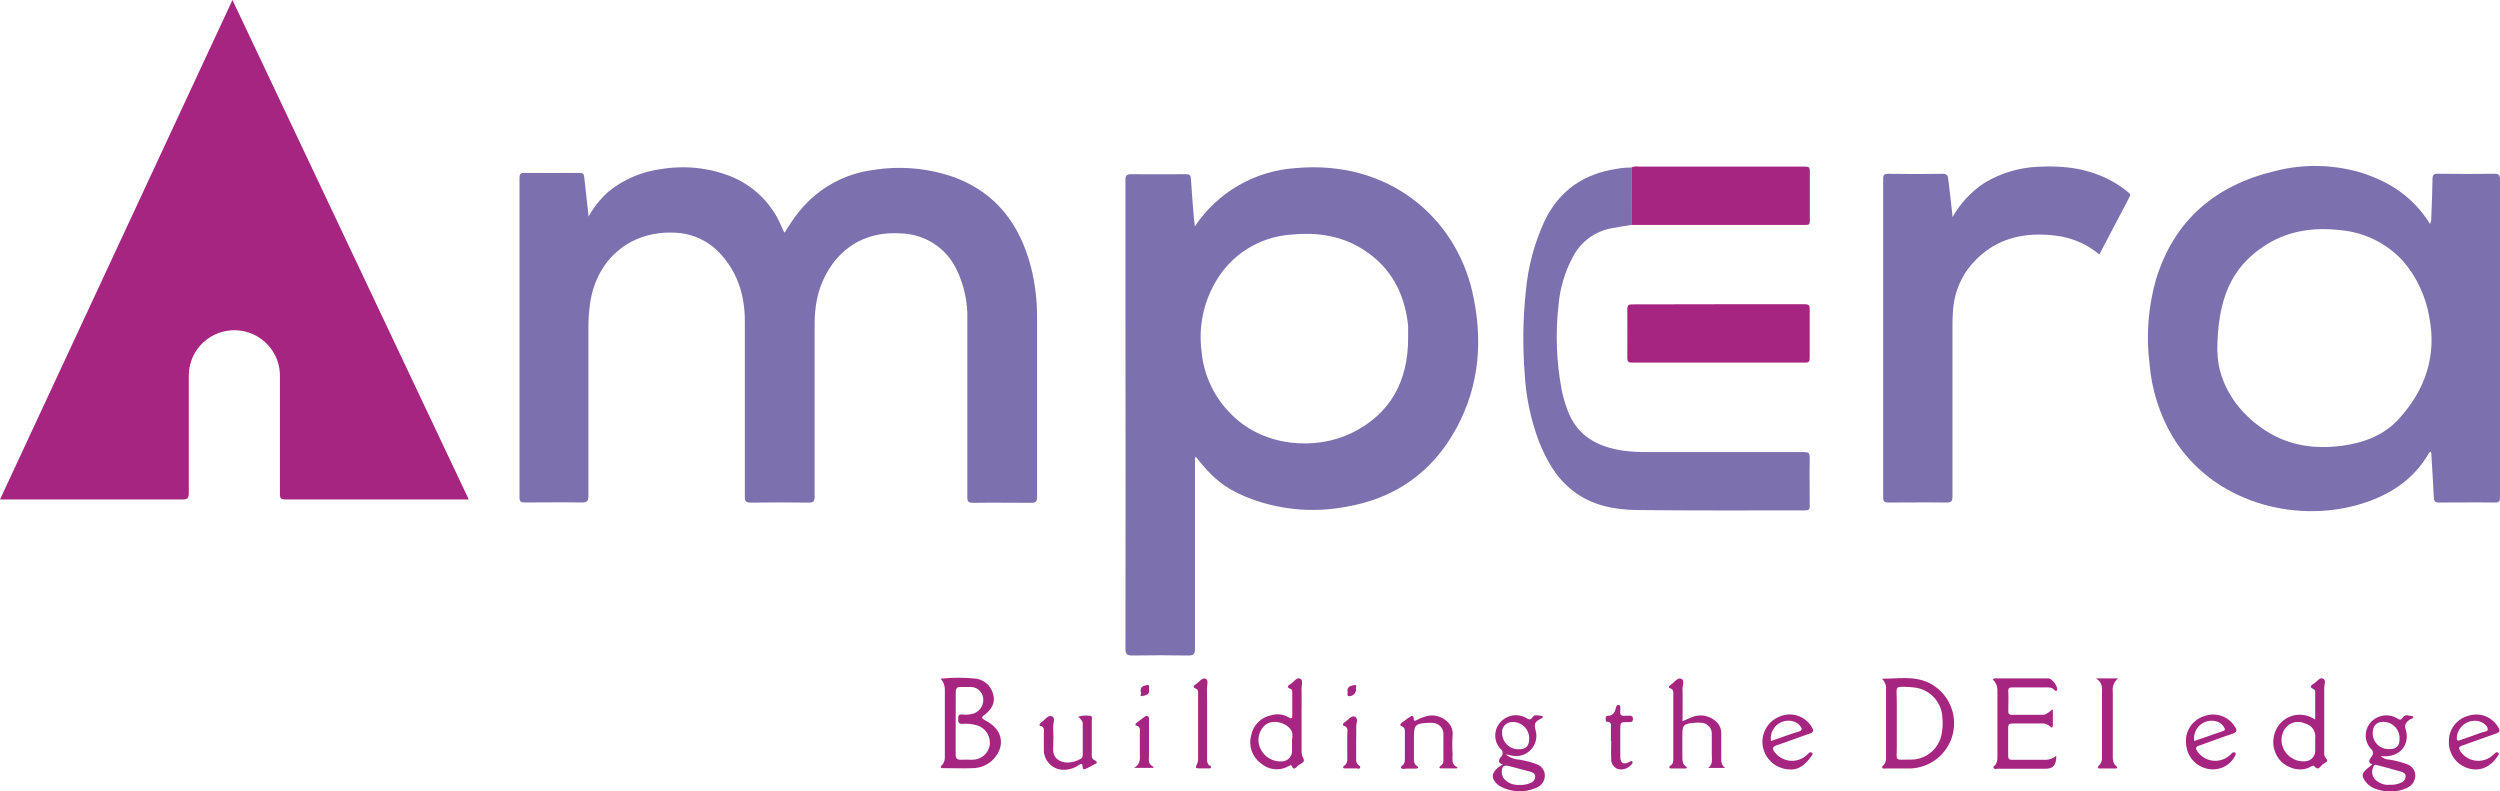 <svg xmlns="http://www.w3.org/2000/svg" width="139" height="44" viewBox="0 0 139 44" fill="none"><path d="M26.064 27.77H24.68C21.747 27.77 18.816 27.77 15.883 27.77C15.631 27.77 15.561 27.712 15.563 27.459C15.563 25.298 15.563 23.137 15.563 20.976C15.575 20.644 15.521 20.313 15.404 20.002C15.287 19.691 15.111 19.406 14.883 19.164C14.425 18.673 13.79 18.385 13.118 18.361C12.446 18.338 11.792 18.582 11.3 19.039C10.808 19.497 10.519 20.13 10.496 20.8C10.496 22.999 10.496 25.2 10.496 27.401C10.496 27.68 10.448 27.773 10.14 27.77C6.864 27.77 3.588 27.77 0.312 27.77H0L12.925 0L26.064 27.77Z" fill="#A62581"></path><path d="M32.727 12.041C33.012 11.519 33.385 11.051 33.83 10.656C34.671 9.972 35.687 9.537 36.763 9.4C38.072 9.183 39.416 9.325 40.649 9.812C41.286 10.072 41.863 10.456 42.348 10.943C42.833 11.429 43.215 12.008 43.471 12.644C43.504 12.717 43.535 12.79 43.57 12.862C43.57 12.88 43.595 12.893 43.63 12.933C43.883 12.5 44.169 12.086 44.484 11.697C45.507 10.455 46.966 9.651 48.564 9.448C50.094 9.206 51.661 9.353 53.118 9.877C55.413 10.754 56.699 12.493 57.311 14.805C57.552 15.749 57.67 16.72 57.661 17.694C57.661 21.011 57.661 24.328 57.661 27.642C57.661 27.893 57.583 27.959 57.339 27.956C56.26 27.956 55.182 27.941 54.103 27.956C53.851 27.956 53.783 27.893 53.783 27.639C53.783 24.373 53.783 21.107 53.783 17.84C53.821 16.842 53.61 15.85 53.171 14.953C52.886 14.372 52.447 13.88 51.901 13.531C51.354 13.183 50.722 12.992 50.074 12.978C47.216 12.79 45.767 14.883 45.414 16.682C45.331 17.126 45.291 17.577 45.293 18.028C45.293 21.222 45.293 24.418 45.293 27.614C45.293 27.866 45.23 27.951 44.961 27.946C43.886 27.931 42.808 27.931 41.728 27.946C41.476 27.946 41.413 27.873 41.413 27.627C41.413 24.37 41.413 21.115 41.413 17.86C41.413 16.488 41.05 15.242 40.128 14.194C39.806 13.817 39.41 13.511 38.963 13.295C38.517 13.078 38.03 12.957 37.535 12.938C35.075 12.81 33.185 14.38 32.815 16.822C32.749 17.269 32.716 17.72 32.716 18.172C32.716 21.308 32.716 24.442 32.716 27.577C32.716 27.868 32.638 27.944 32.349 27.938C31.29 27.921 30.232 27.938 29.176 27.938C28.957 27.938 28.884 27.891 28.884 27.657C28.884 21.741 28.884 15.822 28.884 9.902C28.884 9.686 28.929 9.611 29.163 9.614C30.171 9.626 31.199 9.614 32.218 9.614C32.396 9.614 32.469 9.661 32.482 9.842C32.558 10.556 32.641 11.262 32.727 12.041Z" fill="#7C70AF"></path><path d="M66.436 12.588C67.054 11.655 67.881 10.876 68.852 10.314C69.822 9.752 70.91 9.421 72.03 9.347C77.188 8.877 80.895 12.056 81.858 16.209C82.458 18.823 82.281 21.393 80.986 23.79C79.643 26.267 77.546 27.742 74.742 28.195C72.895 28.529 70.992 28.329 69.256 27.619C68.109 27.139 67.413 26.592 66.484 25.391C66.408 25.491 66.441 25.602 66.441 25.7C66.441 29.157 66.441 32.612 66.441 36.069C66.441 36.386 66.345 36.451 66.05 36.446C65.022 36.428 63.994 36.428 62.966 36.446C62.671 36.446 62.575 36.386 62.575 36.069C62.585 29.808 62.585 23.548 62.575 17.29C62.575 14.857 62.575 12.425 62.575 10.003C62.575 9.752 62.648 9.684 62.895 9.686C63.903 9.699 64.911 9.686 65.919 9.686C66.108 9.686 66.204 9.709 66.216 9.938C66.257 10.669 66.322 11.4 66.38 12.129C66.398 12.249 66.416 12.385 66.436 12.588ZM78.292 18.8C78.292 18.579 78.292 18.358 78.292 18.137C78.283 17.997 78.266 17.857 78.239 17.719C77.972 15.991 77.12 14.639 75.593 13.752C74.401 13.063 73.099 12.91 71.743 13.048C70.885 13.113 70.057 13.387 69.331 13.847C68.605 14.307 68.003 14.938 67.58 15.684C66.907 16.84 66.635 18.183 66.804 19.508C66.919 20.873 67.53 22.149 68.522 23.096C70.344 24.883 73.219 25.034 75.185 24.059C77.34 22.988 78.292 21.157 78.292 18.8Z" fill="#7C70AF"></path><path d="M135.134 25.107C135.107 25.125 135.083 25.147 135.061 25.172C134.162 26.747 132.733 27.617 131.029 28.087C127.539 29.057 123.029 27.946 120.809 24.3C120.075 23.06 119.633 21.67 119.516 20.235C119.318 18.666 119.438 17.073 119.869 15.551C120.877 12.244 123.177 10.294 126.499 9.508C128.098 9.096 129.782 9.137 131.36 9.626C132.917 10.129 134.215 11.001 135.109 12.453C135.164 12.328 135.189 12.192 135.182 12.056C135.208 11.355 135.24 10.651 135.248 9.948C135.248 9.727 135.313 9.659 135.54 9.661C136.588 9.674 137.637 9.676 138.682 9.661C138.934 9.661 139 9.732 139 9.98C139 14.723 139 19.465 139 24.207C139 25.35 139 26.496 139 27.642C139 27.851 138.97 27.944 138.725 27.941C137.687 27.926 136.649 27.941 135.613 27.941C135.379 27.941 135.326 27.858 135.318 27.647C135.283 26.863 135.233 26.082 135.185 25.3C135.192 25.266 135.192 25.231 135.183 25.197C135.174 25.164 135.157 25.133 135.134 25.107ZM123.291 19.539C123.291 20.951 124.087 22.737 125.972 23.948C127.275 24.788 128.724 24.986 130.236 24.782C131.433 24.619 132.549 24.197 133.368 23.3C134.84 21.694 135.497 19.782 135.064 17.614C134.87 16.467 134.366 15.394 133.607 14.511C132.69 13.515 131.431 12.901 130.079 12.792C128.583 12.624 127.164 12.84 125.886 13.681C124.054 14.888 123.286 16.634 123.281 19.544L123.291 19.539Z" fill="#7C70AF"></path><path d="M108.564 12.066C108.993 11.304 109.597 10.655 110.328 10.174C111.242 9.619 112.283 9.308 113.352 9.272C114.771 9.191 116.144 9.372 117.414 10.066C117.731 10.243 118.031 10.447 118.311 10.676C118.399 10.749 118.475 10.812 118.402 10.95C117.843 12.006 117.291 13.066 116.724 14.146C116.106 13.632 115.364 13.285 114.572 13.141C112.523 12.817 110.721 13.247 109.403 14.97C108.899 15.68 108.612 16.521 108.579 17.39C108.557 17.689 108.557 17.991 108.557 18.292C108.557 21.398 108.557 24.502 108.557 27.604C108.557 27.873 108.484 27.946 108.219 27.941C107.15 27.926 106.082 27.941 105.014 27.941C104.789 27.941 104.704 27.903 104.704 27.649C104.704 21.753 104.704 15.856 104.704 9.958C104.704 9.744 104.741 9.661 104.981 9.664C105.989 9.679 106.997 9.679 108.005 9.664C108.257 9.664 108.307 9.764 108.325 9.975C108.41 10.644 108.484 11.31 108.564 12.066Z" fill="#7C70AF"></path><path d="M90.703 12.506C90.337 12.566 89.967 12.619 89.604 12.689C89.141 12.775 88.705 12.966 88.328 13.248C87.952 13.53 87.646 13.895 87.434 14.315C87.005 15.125 86.741 16.012 86.658 16.925C86.476 18.505 86.533 20.102 86.827 21.664C86.905 22.057 87.016 22.443 87.16 22.818C87.694 24.255 88.835 24.848 90.262 25.059C90.721 25.118 91.185 25.143 91.648 25.134C94.531 25.134 97.413 25.134 100.296 25.134C100.548 25.134 100.624 25.182 100.621 25.443C100.604 26.338 100.621 27.232 100.621 28.127C100.621 28.318 100.573 28.378 100.369 28.378C97.257 28.378 94.142 28.393 91.028 28.358C89.755 28.343 88.508 28.107 87.47 27.3C86.532 26.587 85.986 25.594 85.562 24.536C85.106 23.322 84.839 22.045 84.771 20.75C84.653 19.237 84.675 17.716 84.836 16.207C84.956 14.845 85.31 13.514 85.885 12.272C86.709 10.576 88.072 9.651 89.917 9.382C90.174 9.333 90.436 9.311 90.698 9.317C90.701 10.379 90.703 11.442 90.703 12.506Z" fill="#7C70AF"></path><path d="M95.566 16.915C97.156 16.915 98.749 16.915 100.339 16.915C100.566 16.915 100.624 16.976 100.619 17.199C100.619 18.104 100.619 19.006 100.619 19.91C100.619 20.114 100.556 20.162 100.367 20.162C97.155 20.162 93.943 20.162 90.731 20.162C90.531 20.162 90.478 20.101 90.478 19.91C90.478 19.006 90.491 18.104 90.478 17.199C90.478 16.963 90.554 16.92 90.771 16.923C92.363 16.918 93.966 16.915 95.566 16.915Z" fill="#A62581"></path><path d="M90.703 12.506C90.703 11.44 90.703 10.376 90.703 9.312C90.831 9.253 90.975 9.236 91.114 9.262C94.196 9.262 97.277 9.262 100.357 9.262C100.568 9.262 100.629 9.312 100.626 9.513C100.626 10.428 100.626 11.34 100.626 12.254C100.626 12.413 100.626 12.506 100.41 12.506C97.171 12.504 93.935 12.504 90.703 12.506Z" fill="#A62581"></path><path d="M52.294 37.735C52.957 37.664 53.626 37.664 54.29 37.735C54.516 37.773 54.727 37.878 54.893 38.036C55.06 38.194 55.175 38.398 55.224 38.622C55.35 39.095 55.121 39.436 54.773 39.723C54.655 39.818 54.468 39.891 54.758 40.039C55.466 40.404 55.766 40.944 55.613 41.565C55.516 41.885 55.321 42.167 55.056 42.372C54.791 42.577 54.468 42.694 54.133 42.708C53.581 42.733 53.027 42.708 52.473 42.708C52.417 42.708 52.344 42.736 52.312 42.665C52.279 42.595 52.357 42.565 52.395 42.522C52.494 42.395 52.543 42.236 52.533 42.075C52.533 40.818 52.533 39.562 52.533 38.306C52.529 38.092 52.444 37.888 52.294 37.735ZM53.136 40.195C53.136 40.778 53.136 41.361 53.136 41.954C53.136 42.165 53.214 42.248 53.418 42.241C53.622 42.233 53.841 42.241 54.053 42.241C54.276 42.245 54.494 42.173 54.67 42.035C54.846 41.898 54.969 41.704 55.018 41.487C55.066 41.248 55.025 41 54.903 40.788C54.781 40.577 54.587 40.417 54.355 40.339C54.076 40.252 53.782 40.221 53.491 40.248C53.272 40.248 53.279 40.125 53.277 39.977C53.274 39.828 53.277 39.703 53.496 39.725C53.717 39.753 53.941 39.733 54.154 39.668C54.329 39.6 54.475 39.473 54.568 39.31C54.66 39.146 54.691 38.955 54.658 38.771C54.629 38.602 54.538 38.449 54.403 38.343C54.268 38.237 54.098 38.185 53.927 38.198C53.755 38.198 53.581 38.198 53.423 38.198C53.211 38.183 53.138 38.27 53.141 38.479C53.143 39.05 53.136 39.622 53.136 40.195Z" fill="#A62581"></path><path d="M104.633 37.738C105.545 37.738 106.445 37.557 107.294 37.989C107.788 38.246 108.183 38.66 108.416 39.164C108.65 39.669 108.709 40.237 108.584 40.779C108.459 41.321 108.158 41.806 107.727 42.158C107.296 42.511 106.76 42.712 106.203 42.728C105.749 42.728 105.296 42.728 104.845 42.728C104.779 42.728 104.694 42.766 104.656 42.683C104.618 42.6 104.699 42.582 104.736 42.54C104.832 42.421 104.878 42.271 104.865 42.12C104.865 40.843 104.865 39.569 104.865 38.296C104.87 38.191 104.852 38.087 104.812 37.991C104.771 37.895 104.71 37.808 104.633 37.738ZM105.462 40.203C105.462 40.665 105.462 41.125 105.462 41.587C105.462 42.324 105.329 42.246 106.148 42.233C106.586 42.258 107.018 42.116 107.356 41.836C107.694 41.556 107.913 41.16 107.969 40.725C108.016 40.458 108.026 40.186 107.997 39.916C107.985 39.512 107.833 39.124 107.567 38.818C107.301 38.513 106.938 38.308 106.538 38.238C106.26 38.199 105.98 38.182 105.699 38.188C105.512 38.188 105.447 38.245 105.447 38.439C105.47 39.019 105.462 39.612 105.462 40.203Z" fill="#A62581"></path><path d="M114.138 39.429C114.138 39.781 114.138 40.05 114.138 40.318C114.138 40.441 114.085 40.502 113.982 40.391C113.916 40.328 113.836 40.281 113.749 40.252C113.662 40.223 113.569 40.214 113.478 40.225C112.954 40.225 112.43 40.225 111.906 40.225C111.737 40.225 111.654 40.256 111.654 40.454C111.654 40.977 111.654 41.499 111.654 42.022C111.654 42.193 111.712 42.248 111.88 42.246C112.505 42.246 113.14 42.246 113.755 42.246C113.967 42.239 114.17 42.159 114.33 42.02C114.33 42.545 114.163 42.743 113.715 42.743H111.059C110.986 42.743 110.885 42.791 110.845 42.693C110.804 42.595 110.91 42.582 110.948 42.527C111.027 42.398 111.065 42.248 111.056 42.097C111.056 40.841 111.056 39.605 111.056 38.358C111.055 38.25 111.033 38.143 110.989 38.044C110.946 37.945 110.883 37.855 110.804 37.781C110.88 37.688 110.966 37.718 111.041 37.718H113.901C114.088 37.718 114.431 38.178 114.375 38.356C114.347 38.444 114.272 38.419 114.237 38.376C114.085 38.193 113.876 38.22 113.677 38.218C113.092 38.218 112.508 38.218 111.913 38.218C111.729 38.218 111.638 38.248 111.661 38.469C111.679 38.818 111.661 39.17 111.661 39.522C111.661 39.665 111.681 39.745 111.855 39.743C112.44 39.743 113.024 39.743 113.619 39.743C113.808 39.713 113.932 39.582 114.138 39.429Z" fill="#A62581"></path><path d="M132.373 42.037C132.435 42.1 132.509 42.149 132.591 42.183C132.673 42.216 132.76 42.233 132.849 42.233C133.177 42.285 133.5 42.369 133.811 42.484C133.943 42.524 134.058 42.602 134.144 42.709C134.229 42.816 134.28 42.946 134.29 43.082C134.297 43.219 134.266 43.354 134.199 43.474C134.133 43.593 134.034 43.692 133.915 43.758C133.37 44.105 132.277 44.075 131.758 43.693C131.678 43.633 131.606 43.562 131.544 43.484C131.292 43.153 131.292 43.012 131.622 42.731L131.896 42.502C131.606 42.381 131.76 42.213 131.856 42.07C131.884 42.041 131.906 42.006 131.92 41.968C131.934 41.929 131.94 41.889 131.937 41.848C131.934 41.808 131.923 41.768 131.904 41.732C131.885 41.696 131.858 41.665 131.826 41.64C131.644 41.442 131.54 41.186 131.534 40.917C131.528 40.649 131.62 40.388 131.793 40.183C131.97 39.975 132.215 39.836 132.484 39.79C132.754 39.744 133.031 39.794 133.267 39.931C133.403 40.009 133.469 40.082 133.602 39.881C133.736 39.68 133.983 39.808 134.187 39.833C134.164 39.984 134.031 39.964 133.96 40.022C133.801 40.155 133.668 40.273 133.748 40.524C134.016 41.364 133.474 42.06 132.587 42.05L132.373 42.037ZM133.416 41.032C133.414 40.794 133.319 40.566 133.149 40.397C132.98 40.229 132.75 40.135 132.511 40.135C132.128 40.135 131.921 40.354 131.921 40.771C131.921 40.889 131.945 41.005 131.991 41.114C132.037 41.222 132.105 41.321 132.19 41.403C132.274 41.484 132.375 41.549 132.485 41.591C132.595 41.634 132.713 41.654 132.831 41.65C133.255 41.658 133.418 41.484 133.416 41.042V41.032ZM132.834 43.63C133.062 43.651 133.292 43.612 133.501 43.517C133.573 43.49 133.635 43.442 133.68 43.38C133.725 43.318 133.75 43.244 133.753 43.168C133.753 42.992 133.61 42.934 133.474 42.896C133.03 42.771 132.584 42.645 132.141 42.535C132.032 42.504 131.995 42.535 131.954 42.648C131.887 42.784 131.872 42.94 131.913 43.086C131.954 43.232 132.048 43.358 132.176 43.439C132.365 43.581 132.598 43.652 132.834 43.64V43.63Z" fill="#A62581"></path><path d="M83.561 42.502C83.269 42.426 83.309 42.266 83.448 42.09C83.481 42.061 83.507 42.026 83.524 41.986C83.541 41.946 83.549 41.902 83.547 41.859C83.545 41.815 83.534 41.773 83.513 41.734C83.492 41.696 83.463 41.663 83.428 41.638C83.248 41.444 83.144 41.191 83.135 40.927C83.127 40.663 83.215 40.405 83.382 40.2C83.547 39.994 83.777 39.851 84.035 39.794C84.293 39.736 84.562 39.769 84.799 39.886C84.965 39.969 85.078 40.11 85.24 39.839C85.313 39.715 85.592 39.781 85.774 39.818C85.796 39.921 85.726 39.929 85.675 39.957C85.32 40.145 85.285 40.228 85.383 40.617C85.434 40.802 85.436 40.997 85.39 41.183C85.344 41.37 85.251 41.541 85.119 41.681C84.988 41.821 84.823 41.925 84.64 41.983C84.456 42.042 84.261 42.053 84.073 42.014C83.967 41.994 83.866 41.969 83.71 41.934C83.921 42.115 84.187 42.221 84.466 42.236C84.795 42.286 85.117 42.37 85.429 42.487C85.555 42.527 85.666 42.603 85.749 42.707C85.832 42.81 85.881 42.936 85.892 43.067C85.902 43.204 85.873 43.34 85.808 43.46C85.744 43.581 85.646 43.681 85.527 43.748C85.19 43.919 84.816 44.004 84.439 43.994C84.061 43.984 83.692 43.881 83.365 43.693C82.823 43.296 82.883 42.884 83.561 42.502ZM85.023 41.057C85.024 40.937 85.001 40.817 84.956 40.706C84.91 40.594 84.843 40.493 84.757 40.407C84.672 40.322 84.57 40.255 84.458 40.209C84.346 40.164 84.226 40.141 84.106 40.142C84.024 40.138 83.943 40.151 83.867 40.181C83.791 40.211 83.723 40.258 83.667 40.317C83.611 40.376 83.569 40.446 83.543 40.523C83.518 40.601 83.509 40.682 83.518 40.763C83.52 41.001 83.615 41.229 83.784 41.397C83.953 41.565 84.182 41.66 84.421 41.66C84.846 41.665 85.02 41.492 85.023 41.057ZM84.448 43.64C84.668 43.657 84.888 43.622 85.091 43.537C85.168 43.511 85.234 43.461 85.281 43.395C85.329 43.33 85.355 43.251 85.356 43.17C85.356 43.004 85.209 42.939 85.071 42.901C84.693 42.798 84.315 42.703 83.937 42.602C83.602 42.514 83.496 42.602 83.498 42.957C83.502 43.048 83.527 43.137 83.571 43.217C83.614 43.297 83.676 43.366 83.75 43.419C83.947 43.577 84.196 43.656 84.448 43.64Z" fill="#A62581"></path><path d="M128.726 40.009V38.484C128.726 38.421 128.711 38.348 128.656 38.326C128.308 38.175 128.555 38.075 128.688 37.984C128.822 37.894 128.981 37.64 129.165 37.733C129.349 37.826 129.225 38.065 129.228 38.235C129.228 39.431 129.228 40.625 129.228 41.821C129.218 41.883 129.222 41.947 129.24 42.007C129.259 42.067 129.291 42.122 129.333 42.168C129.507 42.351 129.243 42.419 129.152 42.484C129.061 42.55 128.918 42.856 128.731 42.658C128.635 42.557 128.61 42.55 128.515 42.607C127.905 42.974 127.197 42.69 126.846 42.356C126.632 42.141 126.486 41.869 126.424 41.572C126.363 41.275 126.39 40.967 126.501 40.685C126.575 40.487 126.691 40.308 126.841 40.159C126.991 40.011 127.172 39.896 127.372 39.825C127.571 39.753 127.783 39.725 127.994 39.744C128.205 39.762 128.409 39.826 128.593 39.931L128.726 40.009ZM128.726 41.339V41.039C128.751 40.855 128.704 40.667 128.596 40.515C128.487 40.363 128.325 40.258 128.142 40.22C127.958 40.134 127.749 40.113 127.552 40.163C127.355 40.212 127.181 40.329 127.061 40.492C126.931 40.675 126.859 40.891 126.853 41.115C126.846 41.338 126.906 41.559 127.025 41.748C127.144 41.941 127.314 42.097 127.516 42.2C127.719 42.302 127.946 42.347 128.172 42.328C128.251 42.325 128.328 42.304 128.4 42.27C128.471 42.235 128.534 42.186 128.586 42.126C128.637 42.066 128.676 41.996 128.7 41.921C128.723 41.846 128.732 41.766 128.724 41.688L128.726 41.339Z" fill="#A62581"></path><path d="M72.368 39.931C72.368 40.565 72.368 41.188 72.368 41.831C72.377 41.951 72.412 42.068 72.471 42.173C72.592 42.424 72.254 42.454 72.138 42.602C72.073 42.685 71.922 42.816 71.854 42.65C71.786 42.484 71.728 42.555 71.644 42.6C71.401 42.738 71.121 42.796 70.842 42.766C70.564 42.736 70.302 42.619 70.095 42.432C69.861 42.259 69.685 42.02 69.591 41.746C69.496 41.472 69.486 41.176 69.563 40.896C69.613 40.617 69.748 40.358 69.948 40.157C70.149 39.955 70.407 39.818 70.687 39.766C70.847 39.718 71.014 39.703 71.18 39.724C71.345 39.745 71.504 39.8 71.647 39.886C71.806 39.987 71.856 39.947 71.851 39.771C71.851 39.349 71.851 38.926 71.851 38.514C71.851 38.434 71.851 38.338 71.765 38.306C71.483 38.208 71.634 38.102 71.765 38.022C71.942 37.916 72.098 37.64 72.287 37.73C72.476 37.821 72.36 38.112 72.365 38.313C72.38 38.856 72.365 39.399 72.365 39.941L72.368 39.931ZM71.838 41.278C71.816 41.097 71.919 40.836 71.803 40.625C71.551 40.17 70.667 39.906 70.238 40.414C70.087 40.59 69.994 40.81 69.973 41.041C69.952 41.273 70.004 41.505 70.122 41.705C70.234 41.909 70.403 42.077 70.607 42.188C70.812 42.299 71.044 42.35 71.277 42.334C71.356 42.332 71.435 42.314 71.507 42.28C71.58 42.247 71.644 42.198 71.697 42.139C71.749 42.079 71.789 42.009 71.813 41.933C71.837 41.857 71.845 41.777 71.836 41.698C71.838 41.587 71.838 41.467 71.838 41.288V41.278Z" fill="#A62581"></path><path d="M93.757 42.725H92.925C92.888 42.725 92.835 42.725 92.82 42.693C92.804 42.66 92.82 42.597 92.867 42.572C93.041 42.477 93.036 42.321 93.036 42.15C93.036 40.987 93.036 39.821 93.036 38.655C93.036 38.499 93.072 38.328 92.852 38.263C92.749 38.233 92.787 38.16 92.852 38.102C92.859 38.094 92.866 38.087 92.875 38.082C93.084 37.969 93.253 37.657 93.47 37.735C93.686 37.813 93.54 38.13 93.548 38.336C93.565 38.909 93.548 39.479 93.548 40.095C93.737 40.017 93.898 39.947 94.052 39.884C94.26 39.791 94.491 39.758 94.717 39.788C94.943 39.818 95.157 39.909 95.334 40.052C95.45 40.133 95.544 40.241 95.609 40.367C95.673 40.493 95.705 40.632 95.702 40.773C95.702 41.195 95.702 41.617 95.702 42.029C95.702 42.268 95.667 42.514 95.916 42.698H94.969C95.251 42.502 95.173 42.218 95.176 41.944C95.176 41.572 95.176 41.2 95.176 40.828C95.187 40.671 95.135 40.516 95.032 40.397C94.93 40.277 94.784 40.203 94.626 40.19C94.477 40.173 94.325 40.173 94.175 40.19C93.611 40.24 93.54 40.321 93.54 40.881C93.54 41.273 93.54 41.665 93.54 42.055C93.54 42.291 93.54 42.52 93.792 42.648L93.757 42.725Z" fill="#A62581"></path><path d="M59.949 39.849C60.157 39.784 60.377 39.767 60.592 39.798C60.753 39.798 60.703 39.939 60.703 40.027C60.703 40.64 60.703 41.253 60.703 41.866C60.703 42.004 60.678 42.175 60.821 42.246C61.141 42.406 60.912 42.462 60.779 42.537C60.645 42.612 60.526 42.67 60.403 42.731C60.279 42.791 60.196 42.796 60.194 42.633C60.194 42.409 60.088 42.474 59.97 42.542C59.687 42.74 59.341 42.83 58.997 42.793C58.725 42.757 58.477 42.622 58.3 42.414C58.123 42.207 58.029 41.941 58.037 41.668C58.037 41.376 58.037 41.085 58.037 40.793C58.037 40.625 58.1 40.419 57.84 40.354C57.782 40.354 57.787 40.276 57.825 40.23C57.851 40.2 57.88 40.173 57.913 40.15C58.102 40.029 58.264 39.735 58.483 39.826C58.702 39.916 58.548 40.208 58.556 40.411C58.576 40.812 58.576 41.214 58.556 41.615C58.523 42.153 58.904 42.369 59.312 42.399C59.585 42.402 59.853 42.33 60.088 42.19C60.201 42.13 60.201 42.037 60.201 41.939C60.201 41.396 60.201 40.854 60.201 40.313C60.227 40.1 60.093 39.987 59.949 39.849Z" fill="#A62581"></path><path d="M80.991 42.723C80.706 42.723 80.419 42.723 80.134 42.723C79.99 42.723 80.018 42.627 80.104 42.577C80.253 42.487 80.253 42.354 80.253 42.21C80.253 41.758 80.253 41.308 80.253 40.856C80.26 40.773 80.251 40.69 80.225 40.611C80.198 40.532 80.156 40.459 80.101 40.397C80.045 40.335 79.977 40.285 79.902 40.251C79.826 40.216 79.744 40.197 79.66 40.195C79.55 40.185 79.438 40.185 79.328 40.195C78.705 40.228 78.615 40.326 78.615 40.949V42.092C78.615 42.281 78.592 42.469 78.788 42.595C78.897 42.668 78.841 42.731 78.725 42.733C78.567 42.733 78.406 42.733 78.244 42.733C78.126 42.733 77.965 42.793 77.901 42.698C77.838 42.602 78.03 42.557 78.07 42.447C78.099 42.366 78.113 42.281 78.111 42.195V40.718C78.111 40.577 78.111 40.444 77.937 40.379C77.798 40.328 77.866 40.243 77.937 40.183C78.075 40.082 78.211 39.979 78.353 39.881C78.494 39.783 78.605 39.748 78.605 39.977C78.605 40.12 78.695 40.072 78.771 40.034C78.966 39.931 79.173 39.854 79.388 39.803C79.993 39.66 80.86 40.135 80.764 40.911C80.74 41.262 80.74 41.614 80.764 41.964C80.764 42.215 80.676 42.517 81.046 42.668L80.991 42.723Z" fill="#A62581"></path><path d="M136.158 41.215C136.154 40.892 136.259 40.576 136.456 40.318C136.654 40.061 136.932 39.877 137.246 39.796C137.551 39.697 137.88 39.705 138.18 39.819C138.479 39.932 138.73 40.145 138.892 40.421C139.01 40.6 139.015 40.705 138.778 40.786C138.151 40.997 137.533 41.236 136.906 41.449C136.704 41.517 136.684 41.597 136.793 41.768C136.885 41.906 137.005 42.023 137.145 42.112C137.284 42.202 137.441 42.261 137.605 42.287C137.77 42.312 137.937 42.304 138.098 42.262C138.259 42.22 138.409 42.145 138.539 42.042C138.601 41.992 138.661 41.938 138.718 41.881C138.773 41.826 138.831 41.796 138.902 41.854C138.972 41.911 138.902 41.977 138.877 42.029C138.476 42.663 137.869 42.911 137.231 42.718C136.91 42.621 136.631 42.422 136.437 42.15C136.243 41.878 136.144 41.549 136.158 41.215ZM137.581 40.075C137.328 40.08 137.087 40.18 136.904 40.354C136.722 40.529 136.612 40.765 136.596 41.017C136.596 41.18 136.641 41.203 136.782 41.15C137.188 41.004 137.601 40.874 138.005 40.72C138.118 40.678 138.317 40.69 138.322 40.555C138.327 40.419 138.189 40.273 138.042 40.19C137.906 40.109 137.748 40.069 137.589 40.075H137.581Z" fill="#A62581"></path><path d="M99.581 42.781C99.223 42.789 98.873 42.674 98.591 42.455C98.308 42.236 98.109 41.927 98.028 41.58C97.949 41.234 97.994 40.871 98.156 40.556C98.319 40.24 98.587 39.991 98.915 39.853C99.23 39.709 99.588 39.684 99.919 39.784C100.251 39.884 100.535 40.102 100.717 40.396C100.851 40.587 100.876 40.705 100.599 40.796C99.989 40.997 99.392 41.24 98.782 41.437C98.53 41.525 98.53 41.627 98.668 41.811C98.763 41.941 98.884 42.05 99.022 42.132C99.16 42.215 99.314 42.269 99.474 42.291C99.633 42.313 99.796 42.302 99.951 42.261C100.107 42.219 100.252 42.146 100.379 42.047C100.45 41.992 100.515 41.924 100.581 41.864C100.591 41.852 100.603 41.843 100.616 41.836C100.629 41.829 100.644 41.825 100.659 41.824C100.674 41.822 100.689 41.824 100.703 41.829C100.718 41.834 100.731 41.841 100.742 41.851C100.813 41.904 100.775 41.952 100.742 42.002C100.432 42.444 100.064 42.801 99.581 42.781ZM98.467 41.203C98.971 41.027 99.475 40.836 99.979 40.685C100.256 40.602 100.195 40.492 100.067 40.336C99.976 40.229 99.855 40.151 99.719 40.112C99.56 40.064 99.391 40.057 99.229 40.092C99.066 40.127 98.915 40.202 98.79 40.312C98.665 40.42 98.569 40.56 98.513 40.715C98.456 40.871 98.44 41.039 98.467 41.203Z" fill="#A62581"></path><path d="M121.537 41.241C121.526 40.922 121.622 40.609 121.809 40.351C121.996 40.093 122.264 39.904 122.57 39.813C122.876 39.702 123.211 39.699 123.519 39.806C123.826 39.913 124.087 40.124 124.256 40.401C124.402 40.612 124.379 40.713 124.122 40.798C123.502 41.002 122.895 41.24 122.278 41.452C122.076 41.52 122.061 41.6 122.169 41.768C122.262 41.906 122.381 42.023 122.521 42.112C122.661 42.202 122.818 42.261 122.982 42.287C123.146 42.312 123.314 42.304 123.475 42.262C123.635 42.22 123.785 42.145 123.916 42.042C123.986 41.987 124.049 41.922 124.117 41.859C124.128 41.848 124.14 41.839 124.154 41.833C124.168 41.827 124.183 41.824 124.198 41.824C124.213 41.824 124.228 41.827 124.242 41.833C124.256 41.839 124.268 41.848 124.279 41.859C124.347 41.914 124.296 41.964 124.279 42.014C124.139 42.291 123.911 42.513 123.631 42.645C123.35 42.777 123.034 42.811 122.731 42.743C122.409 42.675 122.119 42.503 121.905 42.254C121.691 42.004 121.566 41.691 121.549 41.364L121.537 41.241ZM122 41.2L123.618 40.64C123.724 40.605 123.722 40.547 123.671 40.459C123.586 40.298 123.442 40.176 123.268 40.12C123.109 40.068 122.939 40.058 122.775 40.091C122.611 40.124 122.458 40.198 122.331 40.306C122.204 40.414 122.106 40.554 122.049 40.71C121.991 40.867 121.974 41.036 122 41.2Z" fill="#A62581"></path><path d="M117.681 42.725H116.782C116.736 42.725 116.676 42.743 116.648 42.688C116.62 42.633 116.671 42.597 116.706 42.565C116.769 42.498 116.816 42.419 116.844 42.332C116.873 42.245 116.881 42.153 116.87 42.062C116.87 40.909 116.87 39.753 116.87 38.6C116.87 38.293 116.94 37.967 116.535 37.72H117.769C117.658 37.806 117.572 37.92 117.52 38.051C117.468 38.181 117.451 38.323 117.472 38.462C117.472 39.605 117.472 40.751 117.472 41.894C117.472 42.175 117.439 42.462 117.724 42.648L117.681 42.725Z" fill="#A62581"></path><path d="M67.114 40.082C67.114 40.783 67.114 41.487 67.114 42.188C67.105 42.248 67.108 42.308 67.124 42.367C67.139 42.425 67.167 42.48 67.204 42.527C67.25 42.572 67.358 42.58 67.333 42.668C67.308 42.756 67.197 42.718 67.126 42.723C67.015 42.723 66.904 42.723 66.794 42.723C66.438 42.723 66.441 42.723 66.577 42.422C66.603 42.356 66.616 42.286 66.615 42.215V38.577C66.615 38.477 66.63 38.351 66.524 38.308C66.257 38.198 66.383 38.102 66.524 38.019C66.665 37.936 66.844 37.637 67.046 37.745C67.209 37.833 67.103 38.115 67.106 38.308C67.121 38.899 67.114 39.492 67.114 40.082Z" fill="#A62581"></path><path d="M89.566 41.205C89.566 40.974 89.566 40.743 89.566 40.514C89.566 40.349 89.639 40.138 89.342 40.127C89.256 40.127 89.279 40.019 89.274 39.952C89.269 39.884 89.294 39.801 89.382 39.801C89.69 39.801 89.793 39.587 89.849 39.339C89.871 39.251 89.901 39.18 90.002 39.198C90.103 39.215 90.09 39.293 90.088 39.366C90.092 39.416 90.092 39.467 90.088 39.517C90.05 39.745 90.146 39.831 90.37 39.793C90.42 39.788 90.471 39.788 90.521 39.793C90.647 39.793 90.791 39.761 90.791 39.974C90.791 40.188 90.64 40.142 90.519 40.148C90.088 40.148 90.088 40.148 90.088 40.577C90.088 41.08 90.088 41.56 90.088 42.052C90.088 42.442 90.252 42.537 90.592 42.364C90.642 42.339 90.688 42.276 90.748 42.339C90.809 42.401 90.748 42.467 90.705 42.512C90.617 42.617 90.501 42.696 90.371 42.74C90.241 42.784 90.101 42.792 89.967 42.763C89.846 42.721 89.743 42.64 89.674 42.533C89.605 42.426 89.573 42.3 89.584 42.173C89.566 41.854 89.584 41.532 89.584 41.21L89.566 41.205Z" fill="#A62581"></path><path d="M64.1 42.695H63.049C63.445 42.472 63.371 42.17 63.374 41.891C63.374 41.522 63.374 41.138 63.374 40.781C63.374 40.612 63.437 40.414 63.18 40.341C63.082 40.311 63.142 40.223 63.203 40.178C63.321 40.087 63.44 39.997 63.566 39.909C63.644 39.856 63.714 39.761 63.818 39.826C63.921 39.891 63.883 39.984 63.883 40.077C63.883 40.718 63.883 41.361 63.883 42.002C63.883 42.253 63.81 42.504 64.158 42.645L64.1 42.695Z" fill="#A62581"></path><path d="M75.404 41.155C75.404 41.507 75.404 41.859 75.404 42.208C75.397 42.268 75.403 42.329 75.423 42.386C75.444 42.443 75.477 42.495 75.52 42.537C75.568 42.577 75.669 42.597 75.618 42.69C75.568 42.783 75.51 42.723 75.452 42.723H74.82C74.772 42.723 74.714 42.741 74.686 42.685C74.658 42.63 74.704 42.592 74.746 42.567C74.808 42.523 74.856 42.462 74.884 42.392C74.913 42.322 74.921 42.245 74.908 42.17C74.908 41.73 74.908 41.288 74.908 40.849C74.908 40.663 74.993 40.431 74.706 40.346C74.648 40.331 74.663 40.261 74.694 40.218C74.711 40.193 74.735 40.174 74.762 40.16C74.958 40.05 75.117 39.753 75.334 39.849C75.55 39.944 75.392 40.228 75.407 40.429C75.417 40.685 75.404 40.914 75.404 41.155Z" fill="#A62581"></path><path d="M63.445 38.565C63.329 38.165 63.591 38.127 63.775 38.09C63.959 38.052 63.868 38.235 63.886 38.323C63.949 38.635 63.679 38.663 63.498 38.703C63.356 38.733 63.442 38.559 63.445 38.565Z" fill="#A62581"></path><path d="M75.402 38.311C75.403 38.362 75.394 38.413 75.375 38.461C75.356 38.509 75.328 38.553 75.292 38.59C75.256 38.627 75.213 38.657 75.166 38.678C75.119 38.698 75.068 38.709 75.016 38.71C74.855 38.695 74.946 38.559 74.928 38.477C74.862 38.17 75.114 38.122 75.303 38.09C75.492 38.057 75.346 38.253 75.402 38.311Z" fill="#A62581"></path></svg>